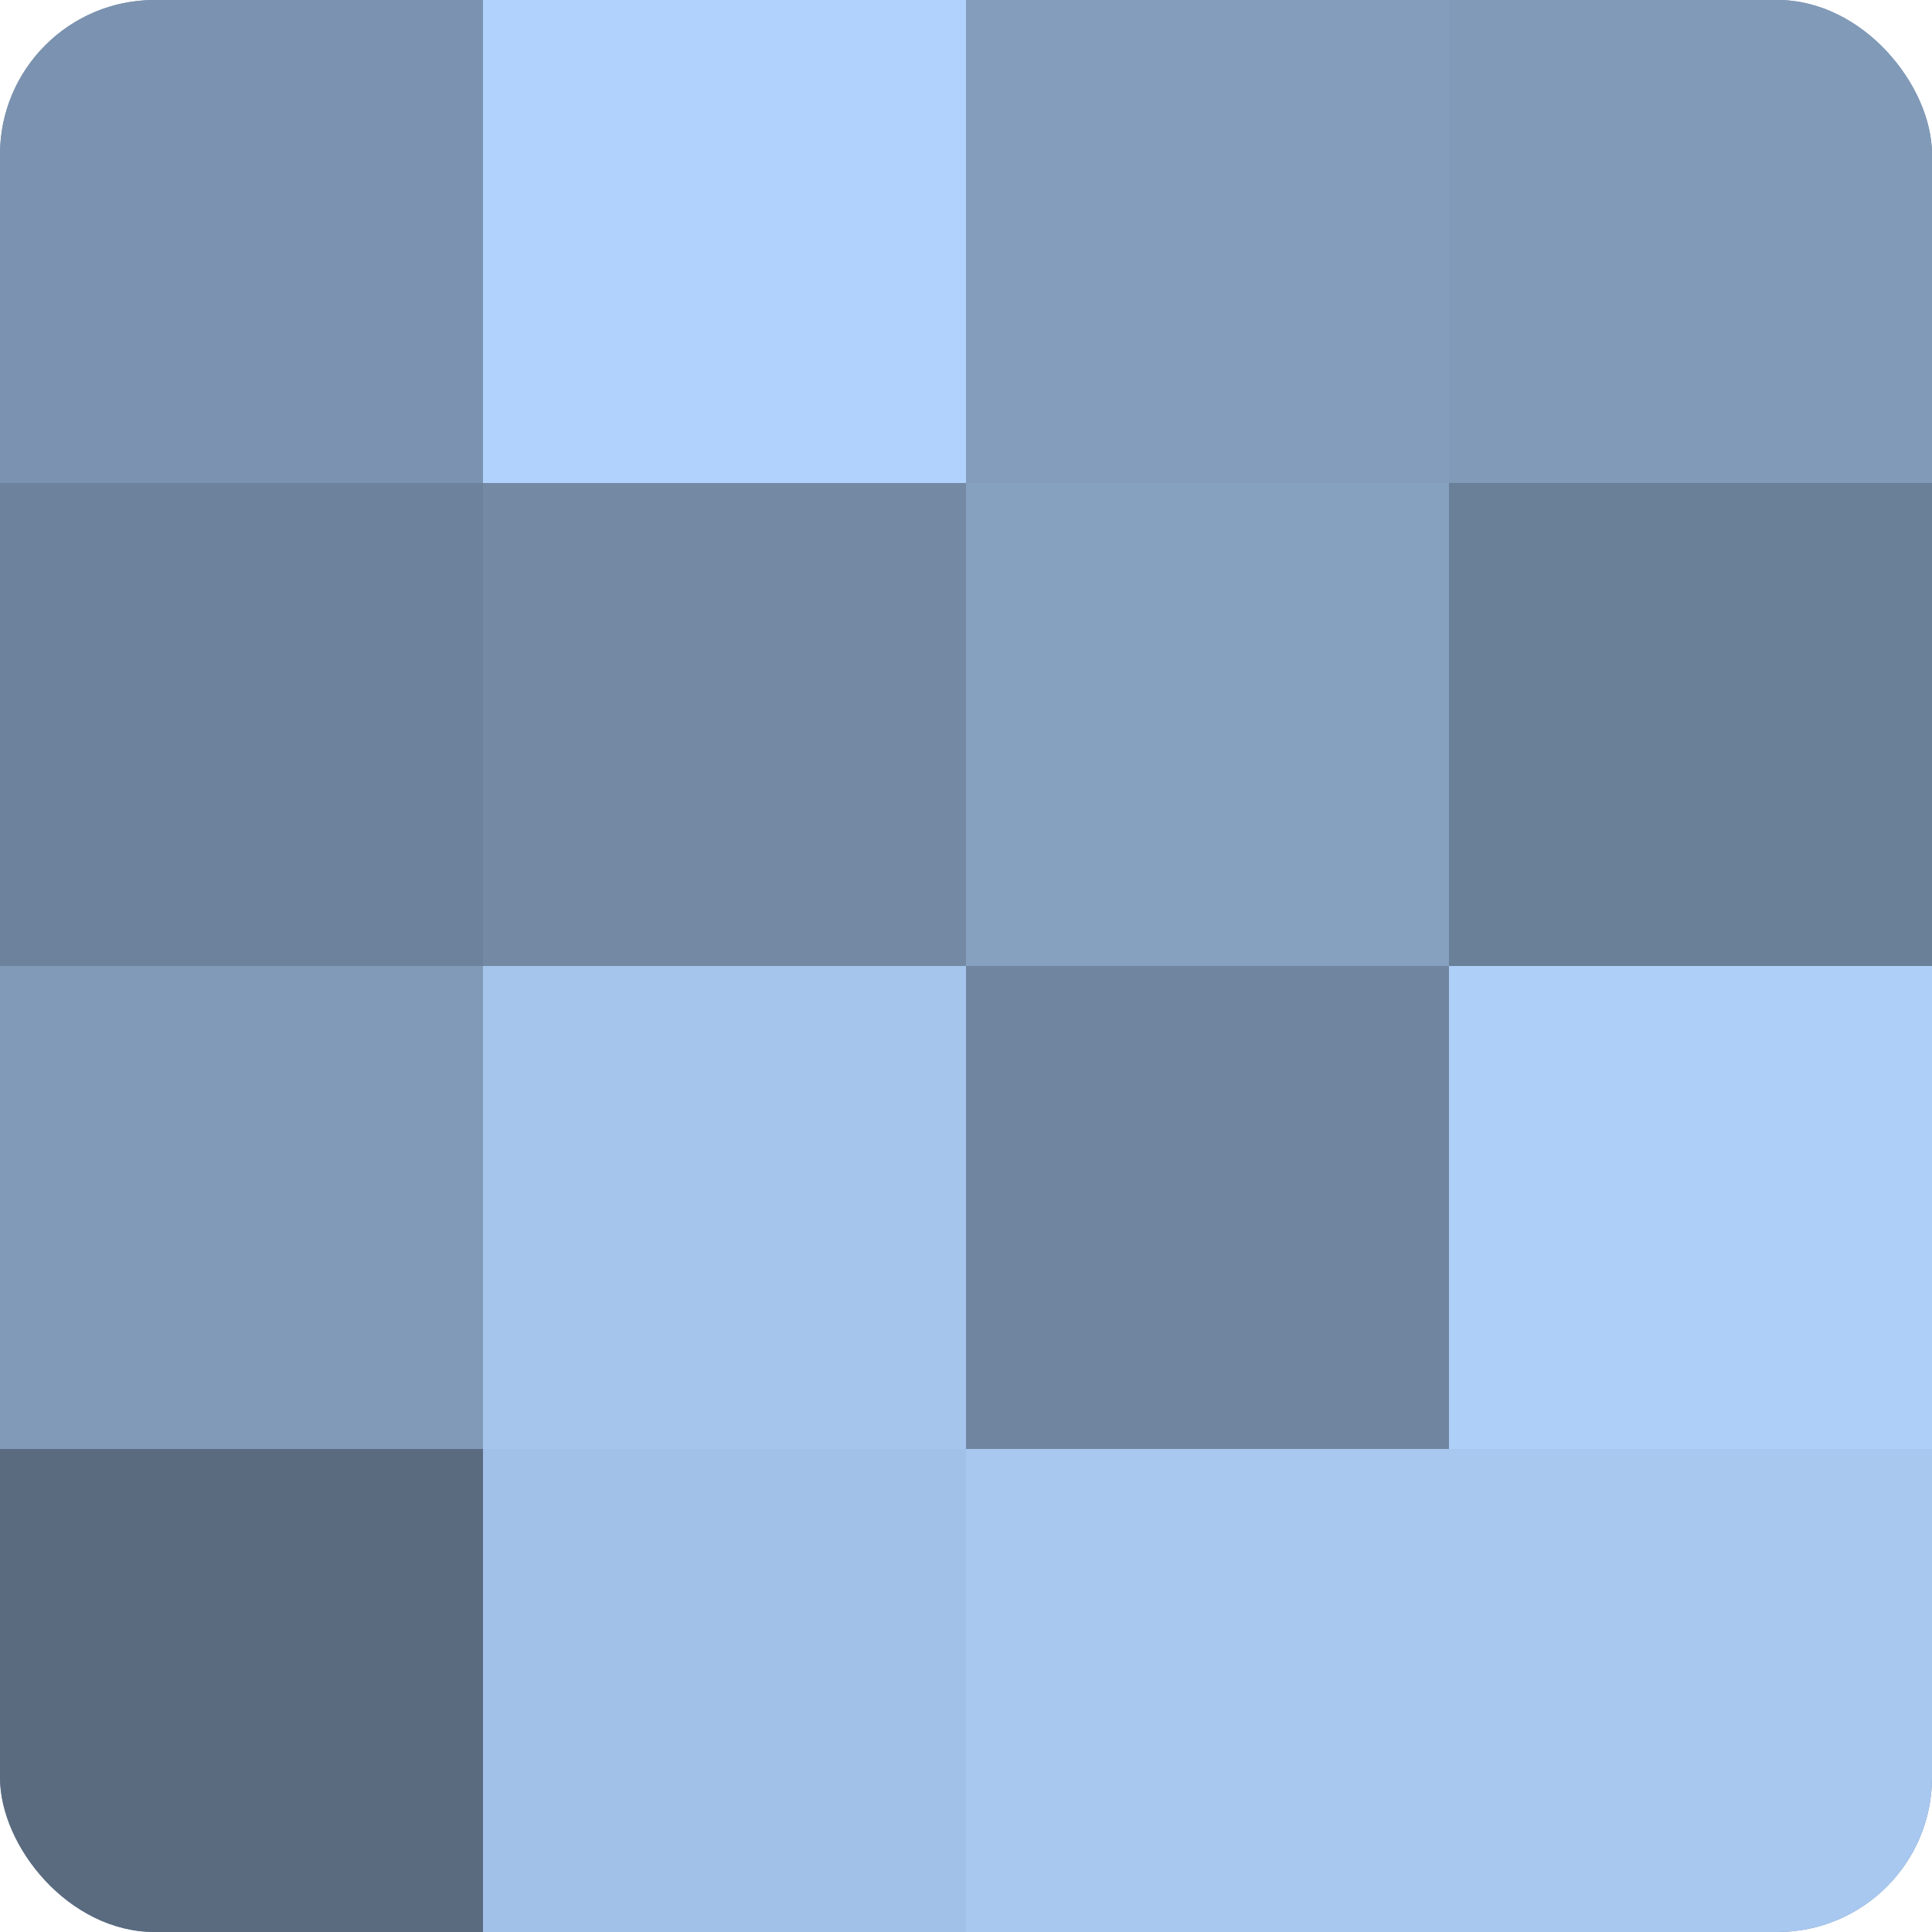 <?xml version="1.0" encoding="UTF-8"?>
<svg xmlns="http://www.w3.org/2000/svg" width="60" height="60" viewBox="0 0 100 100" preserveAspectRatio="xMidYMid meet"><defs><clipPath id="c" width="100" height="100"><rect width="100" height="100" rx="8" ry="8"/></clipPath></defs><g clip-path="url(#c)"><rect width="100" height="100" fill="#7086a0"/><rect width="25" height="25" fill="#7b93b0"/><rect y="25" width="25" height="25" fill="#6d829c"/><rect y="50" width="25" height="25" fill="#819ab8"/><rect y="75" width="25" height="25" fill="#5a6b80"/><rect x="25" width="25" height="25" fill="#b0d2fc"/><rect x="25" y="25" width="25" height="25" fill="#7389a4"/><rect x="25" y="50" width="25" height="25" fill="#a5c5ec"/><rect x="25" y="75" width="25" height="25" fill="#a2c1e8"/><rect x="50" width="25" height="25" fill="#849dbc"/><rect x="50" y="25" width="25" height="25" fill="#86a0c0"/><rect x="50" y="50" width="25" height="25" fill="#7086a0"/><rect x="50" y="75" width="25" height="25" fill="#a8c8f0"/><rect x="75" width="25" height="25" fill="#819ab8"/><rect x="75" y="25" width="25" height="25" fill="#6a7f98"/><rect x="75" y="50" width="25" height="25" fill="#adcff8"/><rect x="75" y="75" width="25" height="25" fill="#a8c8f0"/></g></svg>
